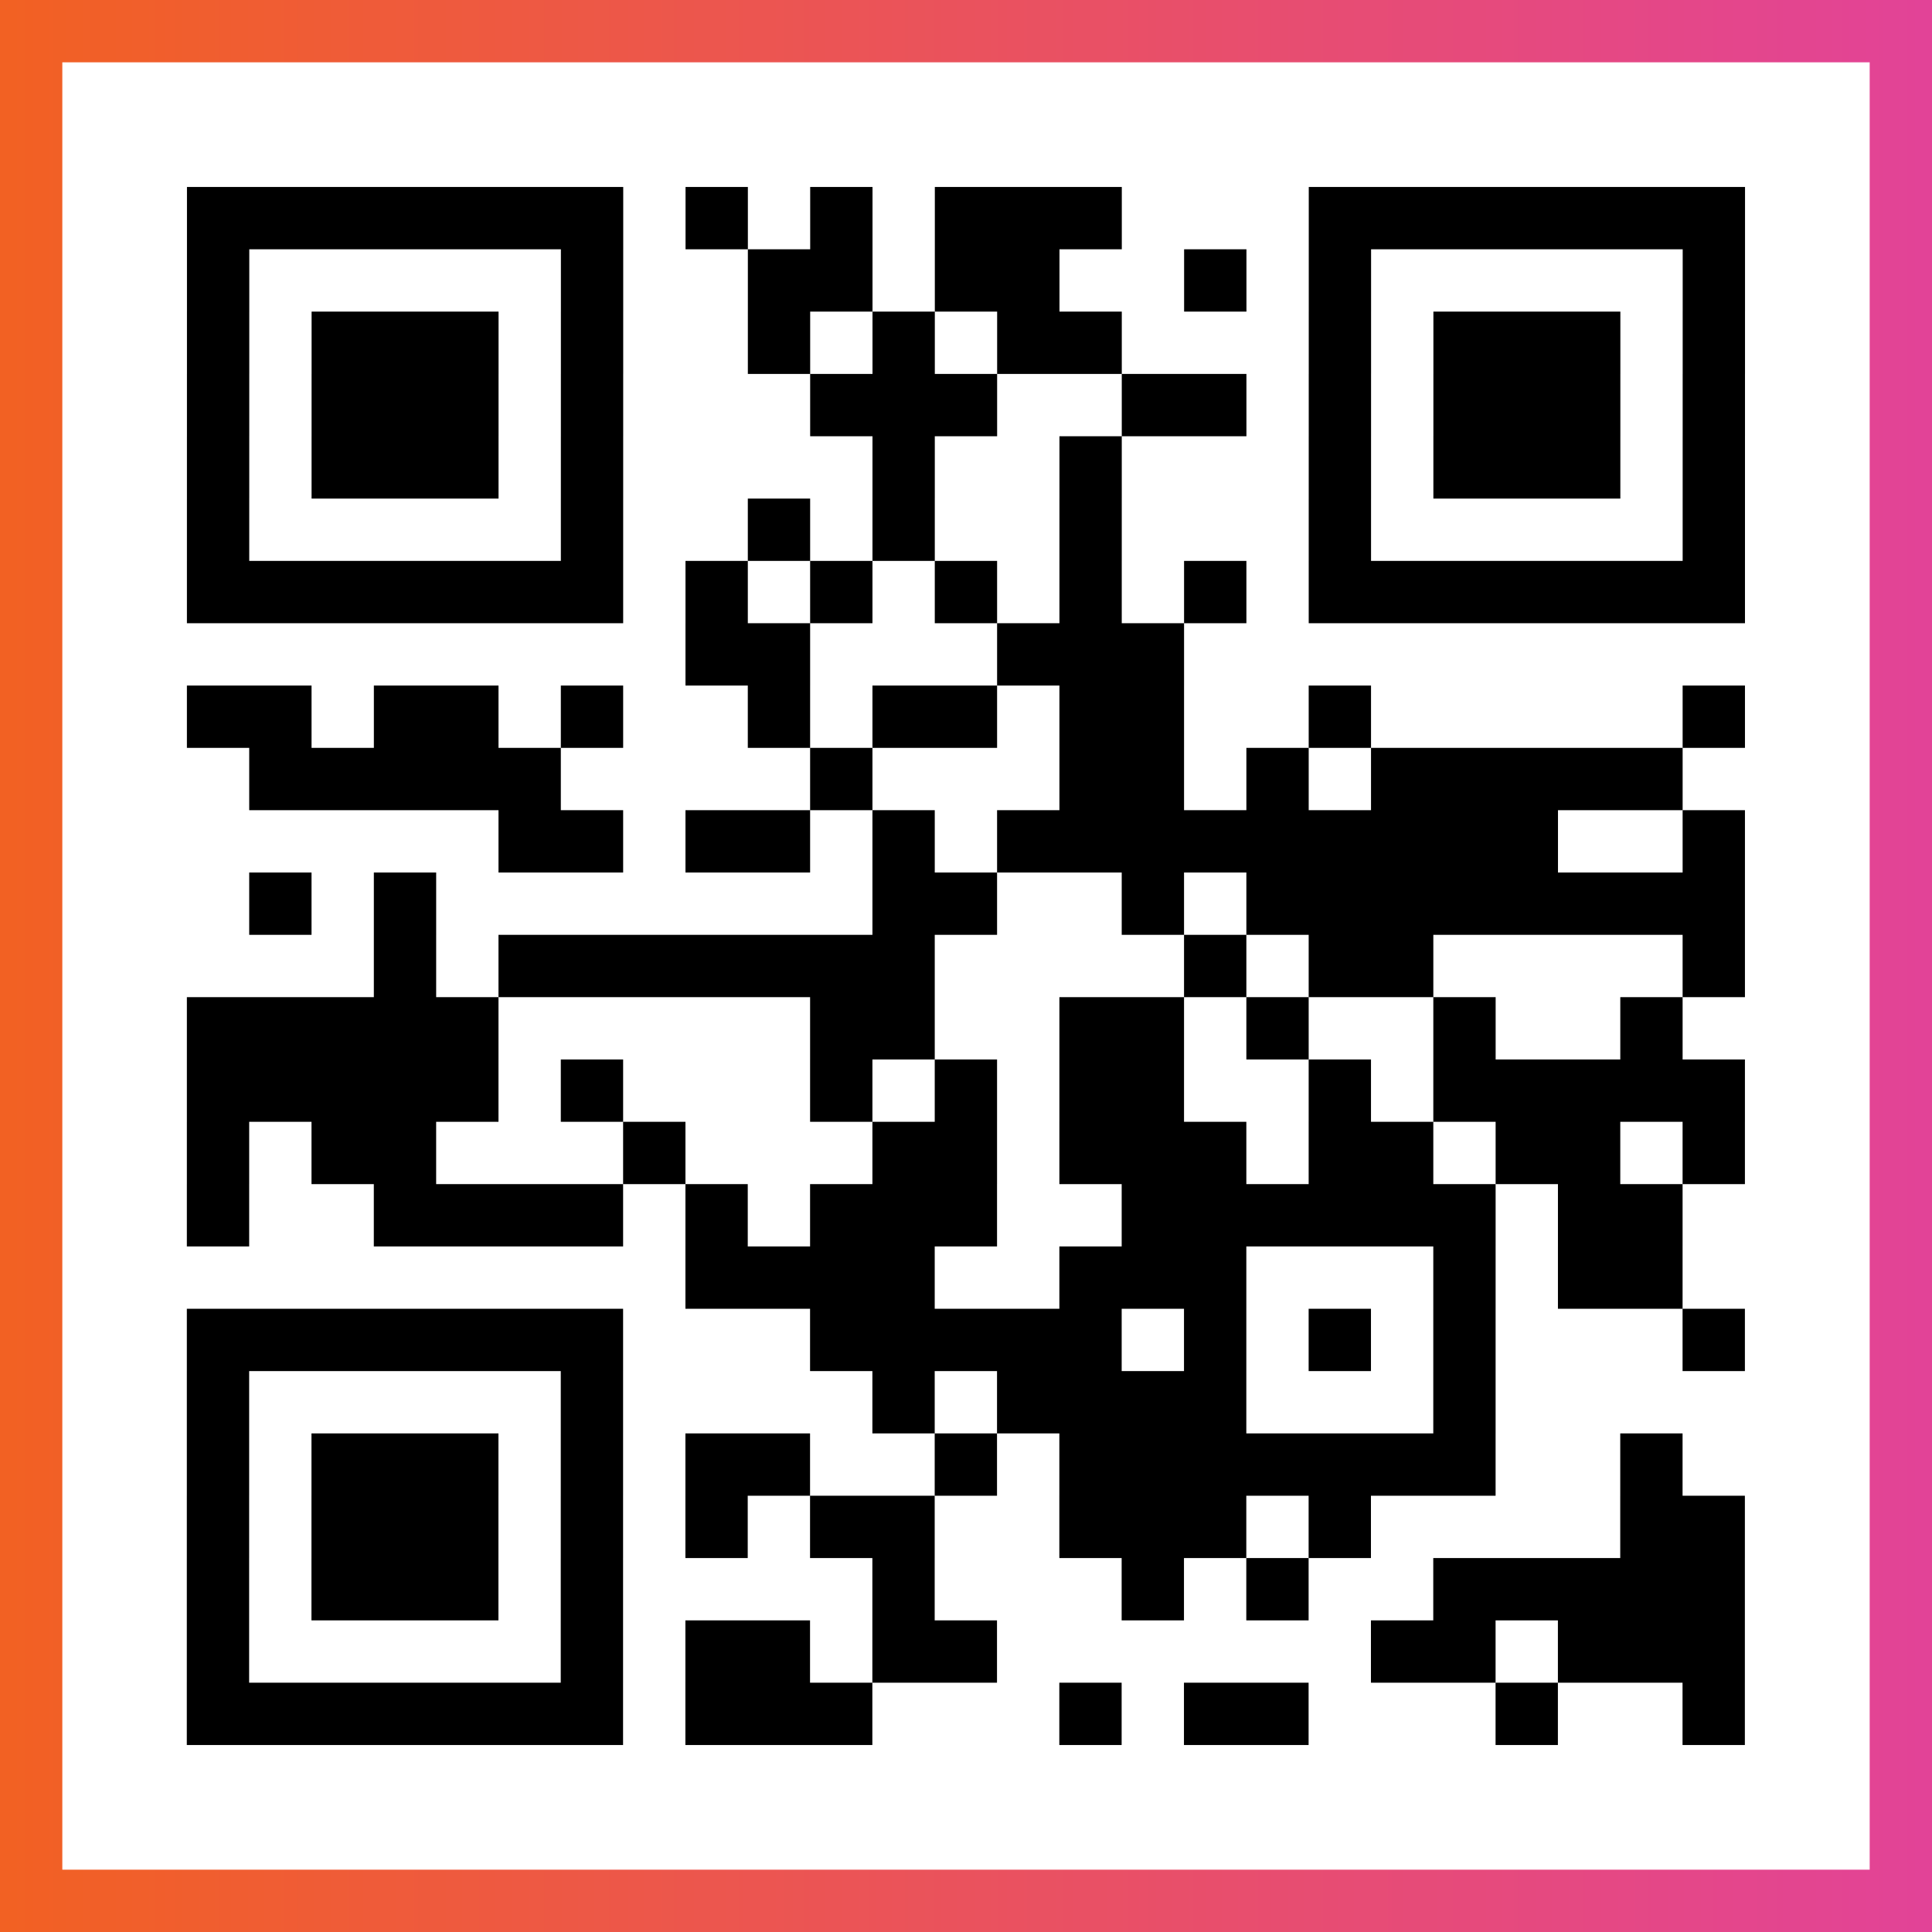 <?xml version="1.0" encoding="UTF-8"?>

<svg xmlns="http://www.w3.org/2000/svg" viewBox="-1 -1 31 31" width="93" height="93">
    <rect x="-1" y="-1" width="31" height="31" fill="#333333" stroke="none"/>
    <defs>
      <linearGradient id="primary">
        <stop class="start" offset="0%" stop-color="#f26122"/>
        <stop class="stop" offset="100%" stop-color="#e24398"/>
      </linearGradient>
    </defs>
    <rect x="-1" y="-1" width="31" height="31" fill="url(#primary)"/>
    <rect x="0" y="0" width="29" height="29" fill="#fff"/>
    <path stroke="#000" d="M2 2.5h7m1 0h1m1 0h1m1 0h3m3 0h7m-25 1h1m5 0h1m2 0h2m1 0h2m2 0h1m1 0h1m5 0h1m-25 1h1m1 0h3m1 0h1m2 0h1m1 0h1m1 0h2m3 0h1m1 0h3m1 0h1m-25 1h1m1 0h3m1 0h1m3 0h3m2 0h2m1 0h1m1 0h3m1 0h1m-25 1h1m1 0h3m1 0h1m4 0h1m2 0h1m3 0h1m1 0h3m1 0h1m-25 1h1m5 0h1m2 0h1m1 0h1m2 0h1m3 0h1m5 0h1m-25 1h7m1 0h1m1 0h1m1 0h1m1 0h1m1 0h1m1 0h7m-17 1h2m3 0h3m-16 1h2m1 0h2m1 0h1m2 0h1m1 0h2m1 0h2m2 0h1m5 0h1m-24 1h5m4 0h1m3 0h2m1 0h1m1 0h5m-19 1h2m1 0h2m1 0h1m1 0h9m2 0h1m-24 1h1m1 0h1m7 0h2m2 0h1m1 0h8m-22 1h1m1 0h7m4 0h1m1 0h2m4 0h1m-25 1h5m5 0h2m2 0h2m1 0h1m2 0h1m2 0h1m-24 1h5m1 0h1m3 0h1m1 0h1m1 0h2m2 0h1m1 0h5m-25 1h1m1 0h2m3 0h1m3 0h2m1 0h3m1 0h2m1 0h2m1 0h1m-25 1h1m2 0h4m1 0h1m1 0h3m2 0h6m1 0h2m-16 1h4m2 0h3m3 0h1m1 0h2m-24 1h7m3 0h5m1 0h1m1 0h1m1 0h1m3 0h1m-25 1h1m5 0h1m4 0h1m1 0h4m3 0h1m-21 1h1m1 0h3m1 0h1m1 0h2m2 0h1m1 0h7m2 0h1m-24 1h1m1 0h3m1 0h1m1 0h1m1 0h2m2 0h3m1 0h1m4 0h2m-25 1h1m1 0h3m1 0h1m4 0h1m3 0h1m1 0h1m2 0h5m-25 1h1m5 0h1m1 0h2m1 0h2m6 0h2m1 0h3m-25 1h7m1 0h3m3 0h1m1 0h2m3 0h1m2 0h1" />
</svg>
